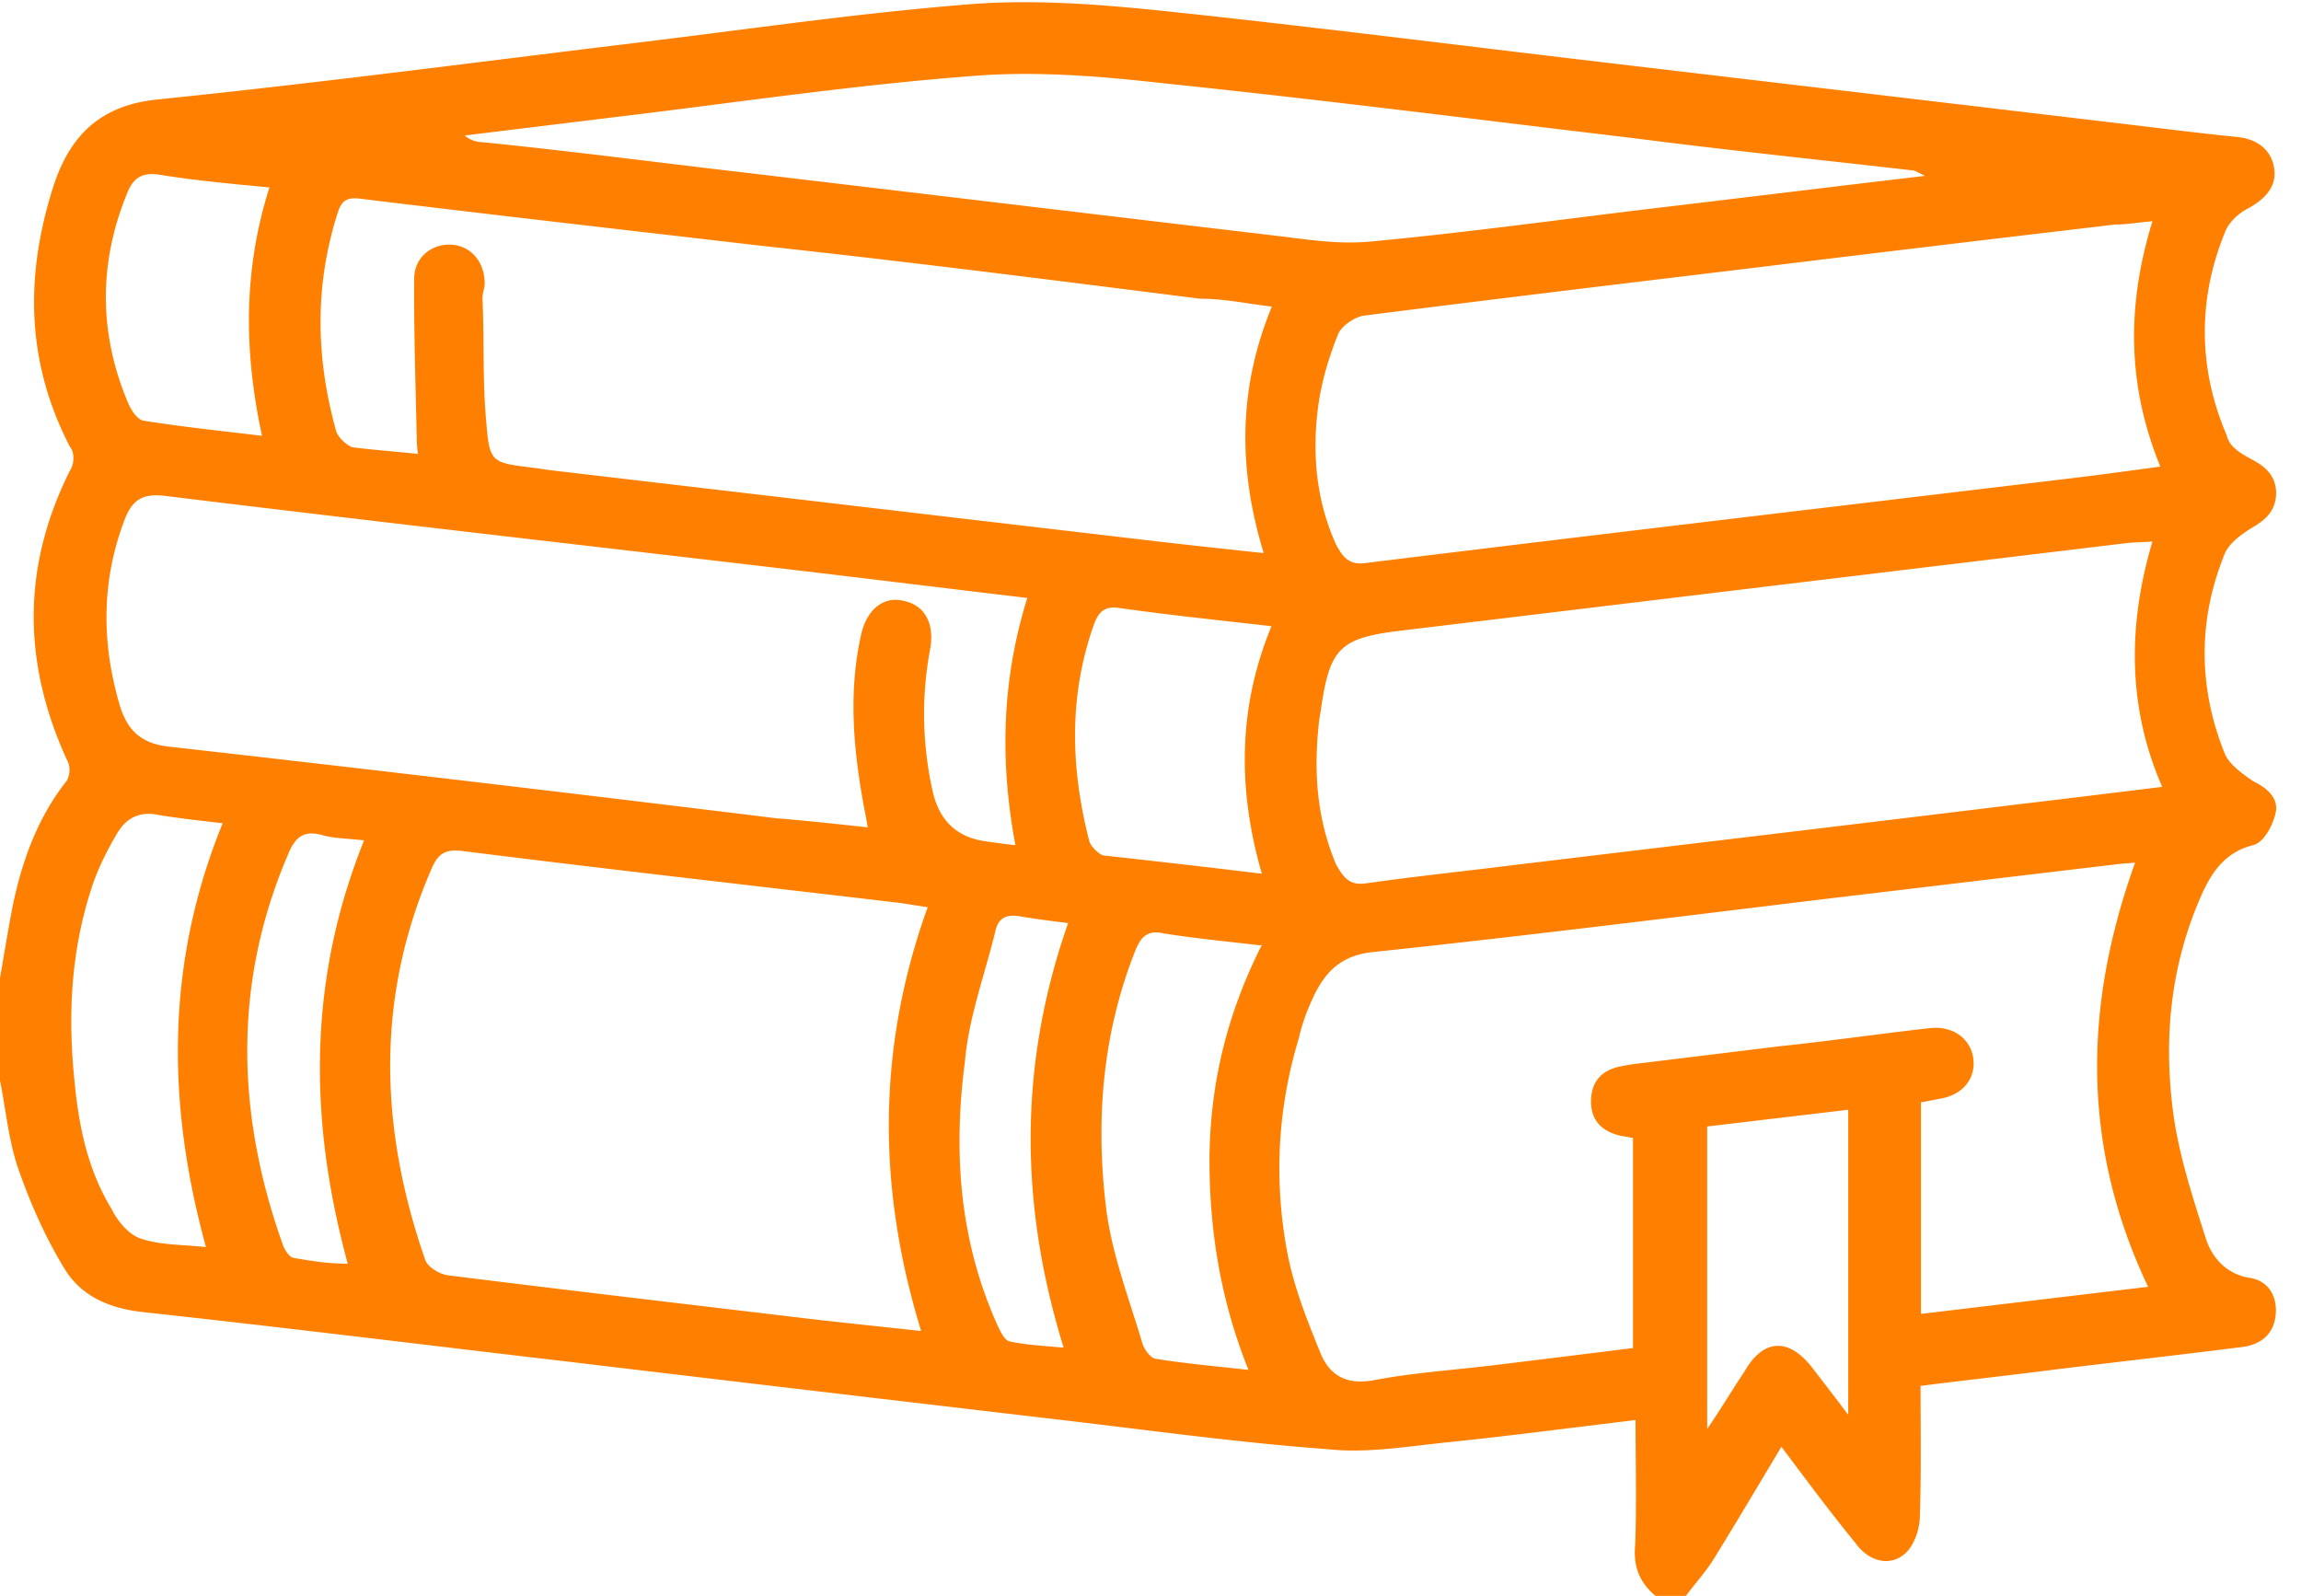 <svg xmlns="http://www.w3.org/2000/svg" width="62" height="43" viewBox="0 0 62 43"><defs><clipPath id="zjv6a"><path d="M0 .05v43h61.34v-43z"/></clipPath></defs><g><g><g/><g clip-path="url(#zjv6a)"><path fill="#ff8000" d="M28.66 36.312c-.53-.05-1-.07-1.46-.17-.14-.03-.25-.28-.33-.45-1.02-2.27-1.19-4.643-.87-7.09.1-1.19.54-2.35.83-3.553.09-.337.31-.417.66-.357.41.07.82.12 1.29.18-1.34 3.83-1.31 7.59-.12 11.44zM9.37 34.05c-.53 0-1-.077-1.46-.157-.11-.02-.23-.2-.28-.33-1.26-3.513-1.36-7.05.12-10.513.2-.507.44-.687.94-.547.31.09.71.09 1.12.14-1.51 3.75-1.5 7.52-.44 11.407zm-2.11-29c-.71 2.243-.69 4.413-.2 6.693-1.06-.13-2.15-.24-3.2-.41-.16-.03-.33-.283-.41-.48-.8-1.89-.79-3.803-.01-5.68.17-.41.43-.54.89-.46.94.15 1.89.24 2.94.337zM49.8 29.902v8.22c-.36-.48-.66-.87-.97-1.27-.62-.803-1.31-.803-1.83.11-.31.46-.59.94-1 1.54v-8.15zM34 23.542c-1.48-.18-2.88-.34-4.28-.493-.14-.057-.33-.247-.37-.387-.5-1.95-.56-3.89.12-5.82.13-.35.28-.52.69-.46 1.34.19 2.69.33 4.1.49-.9 2.177-.92 4.38-.26 6.67zM5.55 33.602h.01zm0 0c-.636-.07-1.233-.05-1.76-.23-.33-.11-.63-.48-.79-.81-.66-1.08-.89-2.3-1-3.513-.18-1.807-.07-3.567.52-5.277.16-.45.38-.88.62-1.29.25-.433.61-.64 1.15-.52.54.087 1.1.15 1.71.22-1.53 3.75-1.52 7.53-.45 11.42zM34 25.461c-.94 1.86-1.39 3.73-1.41 5.72-.01 1.96.3 3.867 1.05 5.73-.89-.1-1.7-.17-2.5-.3-.14-.02-.31-.25-.36-.42-.36-1.21-.83-2.42-.98-3.67-.28-2.33-.1-4.65.78-6.88.15-.39.33-.593.78-.49.82.13 1.64.21 2.59.32zm17.85-20.72c-2.61.307-5.07.61-7.52.9-2.48.3-4.95.64-7.43.87-.9.08-1.74-.07-2.61-.17-4.91-.58-9.82-1.17-14.73-1.75-2.2-.26-4.4-.543-6.56-.76a.749.749 0 0 1-.48-.18l4.17-.51c3.17-.38 6.31-.85 9.51-1.093 1.69-.137 3.42 0 5.12.193 4.25.44 8.48.98 12.68 1.48 2.54.327 5 .58 7.53.87.06 0 .11.04.33.14zM58 5.962h-.003l.003-.01zm-.003 0c-.697 2.267-.686 4.414.213 6.61-.89.12-1.75.24-2.61.34-6.27.75-12.55 1.49-18.82 2.26-.45.06-.61-.19-.78-.5-.54-1.19-.65-2.46-.48-3.74.09-.66.29-1.32.54-1.94.1-.22.45-.46.71-.49 3.56-.453 7.13-.88 10.69-1.31 3.19-.39 6.37-.77 9.54-1.143.32 0 .608-.057.997-.087zm.003 8.63h-.003l.003-.01zm-.003 0c-.667 2.247-.676 4.46.263 6.61-1.32.16-2.6.32-3.88.47-4.51.55-9.03 1.09-13.54 1.63-1.35.17-2.7.31-4.04.5-.46.07-.62-.2-.8-.51-.52-1.243-.6-2.46-.47-3.75.01-.13.04-.27.06-.41.24-1.68.51-1.94 2.16-2.14 6.49-.78 12.99-1.57 19.48-2.35.23-.03.459-.03.767-.05zm-30.657 8.18c-.34-.04-.54-.07-.76-.1-.773-.1-1.253-.537-1.44-1.31a9.485 9.485 0 0 1-.08-3.86c.13-.7-.14-1.19-.7-1.31-.55-.143-1.01.23-1.16.92-.35 1.57-.2 3.13.09 4.69.03.14.05.247.09.49-.84-.09-1.65-.18-2.45-.243-5.44-.667-10.93-1.317-16.34-1.927-.76-.073-1.14-.42-1.35-1.073-.51-1.707-.51-3.367.1-5 .2-.547.46-.767 1.11-.687 5.61.687 11.21 1.32 16.82 1.98 2.11.25 4.23.51 6.41.77-.68 2.18-.75 4.37-.32 6.66zM25 24.442h-.003c0-.004.002-.007.003-.01zm-.003 0c-1.367 3.796-1.366 7.553-.177 11.42-1.02-.11-1.99-.21-2.95-.32-3.26-.39-6.53-.77-9.8-1.18-.23-.03-.54-.22-.61-.41-1.23-3.53-1.35-7.05.17-10.55.18-.41.37-.53.85-.47 3.9.49 7.81.93 11.71 1.39.25.03.498.08.807.12zm-13.737-12.2l-.001-.012.021.002zm-.001-.012c-.642-.069-1.215-.108-1.769-.18-.17-.068-.38-.268-.43-.428-.55-1.96-.59-3.93.04-5.89.1-.32.24-.42.59-.38 3.61.44 7.21.85 10.82 1.27 3.95.427 7.89.93 11.83 1.427.66 0 1.26.133 1.93.213-.9 2.18-.92 4.35-.22 6.64-1.05-.11-2.05-.22-3-.33l-16.11-1.89c-.2-.02-.39-.06-.59-.08-1.11-.14-1.16-.13-1.25-1.26-.1-1.11-.05-2.23-.1-3.293 0-.167.06-.287.06-.407 0-.593-.38-1.03-.92-1.05-.52-.02-.98.35-.98.92-.01 1.45.04 2.9.07 4.35 0 .088.01.183.029.368zM57.55 23.242l-.02.002v-.002zm-.02.002c-1.39 3.86-1.45 7.639.35 11.428l-6.12.73v-5.7c.18-.03.36-.07.53-.1.61-.11.95-.553.88-1.08-.07-.53-.54-.89-1.17-.82-1.33.15-2.69.347-4.06.49l-3.68.45c-.2.02-.39.05-.59.09-.5.1-.78.39-.8.9-.02.54.28.85.79.97.12.02.23.04.34.06v5.66c-1.19.15-2.42.3-3.64.45-1.13.14-2.26.21-3.36.42-.73.13-1.17-.143-1.41-.71-.36-.88-.72-1.78-.9-2.71-.37-1.95-.27-3.9.31-5.81.08-.36.21-.72.37-1.06.32-.7.75-1.16 1.63-1.25 4.16-.44 8.29-.96 12.43-1.46 2.52-.3 5.03-.6 7.57-.9.145-.02.319-.03.53-.048zM0 29.112c.16.79.23 1.62.49 2.37.32.93.73 1.85 1.24 2.69.45.75 1.21 1.08 2.11 1.18 3.86.42 7.72.9 11.58 1.35 4.26.51 8.51 1.01 12.77 1.51 2.53.29 5.06.65 7.6.837 1.05.113 2.13-.077 3.21-.187 1.66-.17 3.32-.39 5.07-.6 0 1.15.03 2.26-.01 3.36-.06.59.12 1.05.61 1.427h.72c.26-.357.54-.657.76-1 .62-1 1.21-2 1.85-3.067.69.92 1.32 1.77 2 2.6.38.53 1 .65 1.4.21.2-.23.32-.6.33-.91.04-1.17.02-2.34.02-3.54 1.25-.16 2.48-.293 3.69-.45 1.66-.2 3.33-.39 4.99-.6.51-.07.85-.36.89-.89.04-.5-.22-.9-.7-.97-.62-.1-1.01-.53-1.18-1.05-.36-1.13-.74-2.28-.89-3.45-.25-1.96-.07-3.883.74-5.75.28-.64.63-1.21 1.42-1.41.29-.07.52-.52.6-.84.11-.42-.22-.7-.6-.883-.3-.207-.65-.457-.77-.757-.71-1.78-.72-3.58 0-5.36.12-.3.47-.55.77-.73.38-.22.62-.48.62-.93-.01-.45-.28-.7-.67-.9-.27-.15-.59-.323-.66-.64-.78-1.81-.78-3.683-.05-5.47.1-.27.37-.52.63-.65.42-.23.77-.563.7-1.06-.07-.503-.44-.8-.99-.86-1.09-.11-2.18-.25-3.29-.38-4.29-.51-8.61-1.02-12.93-1.53-4.28-.5-8.56-1.05-12.84-1.5-1.68-.17-3.4-.3-5.07-.17-3.16.25-6.22.71-9.33 1.08-4.2.51-8.39 1.06-12.6 1.49-1.56.16-2.37 1.01-2.8 2.367-.75 2.363-.74 4.693.46 7 .11.113.11.393.04.543-1.35 2.63-1.34 5.27-.1 7.94.07.14.05.39-.04.517-.79 1-1.21 2.183-1.46 3.423-.12.63-.22 1.25-.33 1.88z"/></g></g></g></svg>
